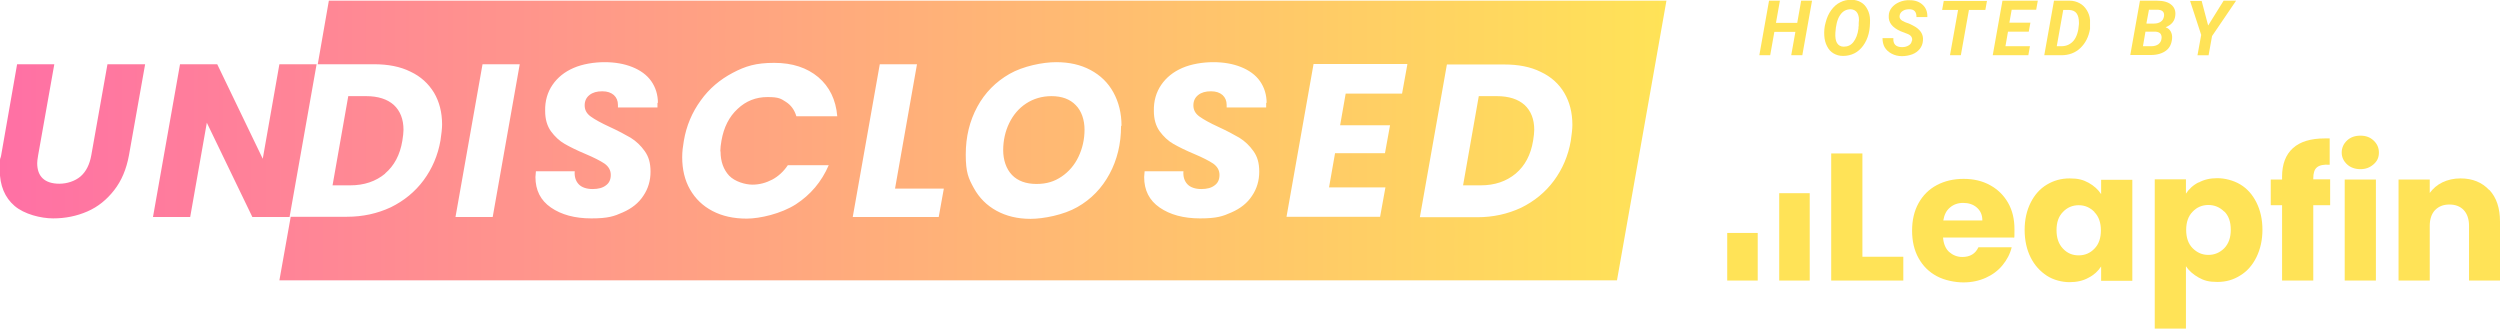 <?xml version="1.0" encoding="UTF-8"?>
<svg xmlns="http://www.w3.org/2000/svg" xmlns:xlink="http://www.w3.org/1999/xlink" version="1.1" viewBox="0 0 1081.8 142.3">
  <defs>
    <style>
      .cls-1 {
        fill: url(#linear-gradient);
      }

      .cls-2 {
        fill: #ffe357;
      }
    </style>
    <linearGradient id="linear-gradient" x1="0" y1="60.8" x2="721.1" y2="60.8" gradientUnits="userSpaceOnUse">
      <stop offset="0" stop-color="#ff70a5"/>
      <stop offset=".5" stop-color="#ffaa7d"/>
      <stop offset="1" stop-color="#ffe357"/>
    </linearGradient>
  </defs>
  <!-- Generator: Adobe Illustrator 28.7.1, SVG Export Plug-In . SVG Version: 1.2.0 Build 142)  -->
  <g>
    <g id="Layer_1">
      <g>
        <path class="cls-1" d="M46.7,27.8h16.1l-7,39.4c-1.1,6-3.2,11-6.4,15.1s-7,7.2-11.6,9.2c-4.6,2-9.5,3-14.8,3s-12.5-1.8-16.7-5.4c-4.2-3.6-6.4-8.8-6.4-15.5s.2-4.1.6-6.4L7.4,27.8h16.1l-7,39.4c-.3,1.6-.4,2.8-.4,3.4,0,2.9.8,5.1,2.4,6.6,1.6,1.5,4,2.3,7.2,2.3s6.8-1.1,9.2-3.2c2.4-2.1,3.9-5.2,4.6-9.1l7-39.4ZM120.9,27.8l-7.2,40.9-19.7-40.9h-16.1l-11.7,66.1h16.1l7.2-40.8,19.7,40.8h16.1l11.7-66.1h-16.1ZM721.1.3l-21.4,121H120.9l4.9-27.5h24.3c6.9,0,13.2-1.4,19-4.1,5.7-2.8,10.5-6.7,14.2-11.7,3.7-5,6.2-10.8,7.3-17.2.4-2.8.7-5.1.7-6.9,0-5.3-1.2-9.9-3.5-13.8-2.4-3.9-5.7-7-10.2-9.1-4.4-2.2-9.7-3.2-15.8-3.2h-24.3L142.3.3h578.8ZM224.9,27.8h-16.1l-11.7,66.1h16.1l11.7-66.1ZM284.7,44.6c0-3.6-1-6.8-2.9-9.5-1.9-2.7-4.7-4.7-8.2-6.1-3.5-1.4-7.5-2.1-12-2.1s-9.5.8-13.4,2.5c-3.9,1.7-6.9,4.1-9.1,7.3-2.2,3.2-3.3,7-3.2,11.3,0,3.5.8,6.4,2.5,8.8,1.7,2.3,3.7,4.2,6,5.5,2.3,1.3,5.3,2.8,8.9,4.3,3.8,1.6,6.5,3,8.3,4.2,1.8,1.3,2.7,2.9,2.7,4.9s-.7,3.5-2.1,4.5c-1.4,1.1-3.3,1.6-5.8,1.6s-4.7-.7-6-2.1c-1.3-1.4-1.9-3.3-1.7-5.6h-16.8c-.1,1.1-.2,2-.2,2.5,0,5.7,2.2,10.1,6.7,13.2,4.5,3.1,10.3,4.7,17.5,4.7s9.8-.9,13.6-2.6c3.9-1.7,6.9-4.1,8.9-7.2,2.1-3.1,3.1-6.6,3.1-10.4s-.8-6.5-2.5-8.9c-1.7-2.4-3.7-4.3-6.1-5.8-2.4-1.4-5.4-3-9.1-4.7-3.7-1.7-6.4-3.2-8.2-4.5s-2.6-2.9-2.6-4.8.7-3.4,2.1-4.5c1.4-1.1,3.2-1.6,5.5-1.6s3.8.6,5,1.6c1.2,1.1,1.8,2.5,1.8,4.3s0,.9,0,1.1h17.1c0-.4,0-1.1,0-2.1ZM311.7,65.4c0-1.3.2-2.9.5-4.6,1-5.7,3.3-10.3,7-13.7,3.6-3.4,7.9-5.1,12.9-5.1s5.8.7,8,2.1c2.2,1.4,3.7,3.5,4.5,6.2h17.7c-.6-7.2-3.4-12.8-8.2-16.9-4.9-4.1-11.2-6.2-19.1-6.2s-12.4,1.4-17.9,4.3c-5.5,2.9-10.2,6.8-13.9,12-3.7,5.1-6.2,10.9-7.3,17.5-.4,2.3-.7,4.6-.7,7,0,5.3,1.1,10,3.4,14,2.3,4,5.5,7.1,9.7,9.3,4.2,2.2,9.1,3.3,14.8,3.3s14.9-2.1,21.3-6.2c6.3-4.1,11.1-9.7,14.2-16.9h-17.7c-1.8,2.7-4.1,4.8-6.7,6.2-2.7,1.4-5.5,2.2-8.6,2.2s-7.6-1.3-10.1-3.9c-2.4-2.6-3.7-6.1-3.7-10.4ZM408.4,81.6h-21.1l9.5-53.8h-16.1l-11.7,66.1h37.2l2.2-12.2ZM485.3,54.4c0-5.4-1.2-10.2-3.5-14.4-2.3-4.2-5.6-7.4-9.9-9.7-4.3-2.3-9.2-3.4-14.9-3.4s-14.3,1.7-20.2,5.1c-5.9,3.4-10.6,8.1-13.9,14.2-3.3,6.1-5,12.9-5,20.7s1.2,10.3,3.5,14.5c2.3,4.2,5.6,7.5,9.8,9.8,4.2,2.3,9.1,3.5,14.7,3.5s14.4-1.7,20.3-5.1c6-3.4,10.6-8.2,13.9-14.3,3.3-6.1,5-13,5-20.8ZM548.1,44.6c0-3.6-1-6.8-2.9-9.5-1.9-2.7-4.7-4.7-8.2-6.1-3.5-1.4-7.5-2.1-12-2.1s-9.5.8-13.4,2.5c-3.9,1.7-6.9,4.1-9.1,7.3-2.2,3.2-3.3,7-3.2,11.3,0,3.5.8,6.4,2.5,8.8,1.7,2.3,3.7,4.2,6,5.5,2.3,1.3,5.3,2.8,8.9,4.3,3.8,1.6,6.5,3,8.3,4.2,1.8,1.3,2.7,2.9,2.7,4.9s-.7,3.5-2.1,4.5c-1.4,1.1-3.3,1.6-5.8,1.6s-4.7-.7-6-2.1c-1.3-1.4-1.9-3.3-1.7-5.6h-16.8c-.1,1.1-.2,2-.2,2.5,0,5.7,2.2,10.1,6.7,13.2,4.5,3.1,10.3,4.7,17.5,4.7s9.8-.9,13.6-2.6c3.9-1.7,6.9-4.1,8.9-7.2,2.1-3.1,3.1-6.6,3.1-10.4s-.8-6.5-2.5-8.9c-1.7-2.4-3.7-4.3-6.1-5.8-2.4-1.4-5.4-3-9.1-4.7-3.7-1.7-6.4-3.2-8.2-4.5-1.8-1.3-2.6-2.9-2.6-4.8s.7-3.4,2.1-4.5c1.4-1.1,3.2-1.6,5.5-1.6s3.8.6,5,1.6c1.2,1.1,1.8,2.5,1.8,4.3s0,.9,0,1.1h17.1c0-.4,0-1.1,0-2.1ZM608.9,27.7h-40.5l-11.7,66.1h40.5l2.3-12.7h-24.4l2.6-14.8h21.6l2.2-12.1h-21.6l2.4-13.7h24.4l2.3-12.7ZM680.4,54c0-5.3-1.2-9.9-3.5-13.8-2.3-3.9-5.7-7-10.2-9.1-4.4-2.2-9.7-3.2-15.8-3.2h-24.8l-11.7,66.1h24.8c6.9,0,13.2-1.4,19-4.1,5.7-2.8,10.5-6.7,14.2-11.7,3.7-5,6.2-10.8,7.3-17.2.4-2.8.7-5.1.7-6.9ZM647.6,41.6h-7.7l-6.8,38.6h7.6c6.1,0,11.1-1.7,15.2-5.1,4-3.4,6.5-8.1,7.5-14.2.3-1.9.5-3.5.5-4.7,0-4.6-1.4-8.2-4.2-10.8-2.8-2.5-6.8-3.8-12-3.8ZM166.6,75.1c4-3.4,6.5-8.1,7.5-14.2.3-1.9.5-3.5.5-4.7,0-4.6-1.4-8.2-4.2-10.8-2.8-2.5-6.8-3.8-12-3.8h-7.7l-6.8,38.6h7.6c6.1,0,11.1-1.7,15.2-5.1ZM455,41.6c-4.1,0-7.8,1.1-11,3.2-3.2,2.1-5.6,5-7.3,8.5-1.7,3.5-2.6,7.5-2.6,11.7s1.3,8.1,3.8,10.7c2.5,2.6,6.1,3.9,10.6,3.9s7.8-1.1,10.9-3.2c3.1-2.1,5.6-5,7.3-8.6,1.7-3.6,2.6-7.5,2.6-11.7s-1.3-8.1-3.8-10.6c-2.5-2.6-6-3.9-10.5-3.9Z"/>
        <g>
          <g id="final_logos">
            <g>
              <rect class="cls-2" x="769.9" y="83.6" width="13.2" height="37.8"/>
              <rect class="cls-2" x="747.4" y="100.8" width="13.2" height="20.6"/>
              <g>
                <path class="cls-2" d="M805.9,111.1h17.7v10.3h-31.2v-55h13.5v44.7h0Z"/>
                <path class="cls-2" d="M871.4,102.8h-30.6c.2,2.7,1.1,4.8,2.6,6.2,1.6,1.4,3.5,2.2,5.7,2.2,3.4,0,5.7-1.4,7-4.2h14.4c-.7,2.9-2.1,5.5-4,7.8-1.9,2.3-4.3,4.1-7.2,5.4-2.9,1.3-6.1,2-9.7,2s-8.2-.9-11.5-2.7c-3.4-1.8-6-4.4-7.9-7.8-1.9-3.4-2.8-7.4-2.8-11.9s.9-8.5,2.8-11.9c1.9-3.4,4.5-6,7.9-7.8,3.4-1.8,7.2-2.7,11.6-2.7s8.1.9,11.4,2.7c3.3,1.8,5.9,4.3,7.8,7.6,1.9,3.3,2.8,7.1,2.8,11.5s0,2.6-.2,3.9h0ZM857.8,95.3c0-2.3-.8-4.1-2.4-5.5-1.6-1.4-3.6-2-5.9-2s-4.2.7-5.7,2c-1.6,1.3-2.5,3.2-2.9,5.6h16.9,0Z"/>
                <path class="cls-2" d="M878.7,87.7c1.7-3.4,4-6,7-7.8,3-1.8,6.2-2.7,9.9-2.7s5.8.6,8.2,1.9c2.3,1.3,4.1,2.9,5.4,4.9v-6.2h13.5v43.7h-13.5v-6.2c-1.3,2-3.1,3.7-5.5,4.9-2.3,1.3-5.1,1.9-8.2,1.9s-6.9-.9-9.8-2.8-5.3-4.5-7-7.9c-1.7-3.4-2.6-7.4-2.6-11.9s.9-8.4,2.6-11.8h0ZM906.3,91.7c-1.9-1.9-4.1-2.9-6.8-2.9s-5,1-6.8,2.9c-1.9,1.9-2.8,4.5-2.8,7.9s.9,6,2.8,8c1.9,2,4.1,2.9,6.8,2.9s5-1,6.8-2.9c1.9-1.9,2.8-4.6,2.8-7.9s-.9-6-2.8-7.9Z"/>
                <path class="cls-2" d="M951.4,79c2.3-1.3,5-1.9,8.1-1.9s6.9.9,9.9,2.7c3,1.8,5.3,4.4,7,7.8,1.7,3.4,2.6,7.3,2.6,11.8s-.9,8.4-2.6,11.9c-1.7,3.4-4,6.1-7,7.9-3,1.9-6.2,2.8-9.9,2.8s-5.8-.6-8.1-1.9c-2.3-1.3-4.2-2.9-5.5-4.9v27h-13.5v-64.6h13.5v6.2c1.3-2,3.1-3.7,5.5-4.9h0ZM962.5,91.6c-1.9-1.9-4.2-2.9-6.9-2.9s-5,1-6.8,2.9c-1.9,1.9-2.8,4.6-2.8,7.9s.9,6,2.8,7.9c1.9,1.9,4.1,2.9,6.8,2.9s5-1,6.9-2.9c1.9-2,2.8-4.6,2.8-8s-.9-6-2.8-7.9h0Z"/>
                <path class="cls-2" d="M1008.3,88.8h-7.3v32.6h-13.5v-32.6h-4.9v-11.1h4.9v-1.3c0-5.4,1.6-9.5,4.7-12.3,3.1-2.8,7.7-4.2,13.7-4.2s1.7,0,2.2,0v11.4c-2.6-.2-4.4.2-5.5,1.1-1.1.9-1.6,2.5-1.6,4.8v.4h7.3v11.1h0Z"/>
                <path class="cls-2" d="M1015.6,71.1c-1.5-1.4-2.3-3.1-2.3-5.1s.8-3.8,2.3-5.2c1.5-1.4,3.4-2.1,5.8-2.1s4.2.7,5.7,2.1c1.5,1.4,2.3,3.1,2.3,5.2s-.7,3.7-2.3,5.1-3.4,2.1-5.7,2.1-4.3-.7-5.8-2.1ZM1028.1,77.7v43.7h-13.5v-43.7h13.5Z"/>
                <path class="cls-2" d="M1077.2,82.2c3.1,3.3,4.6,7.9,4.6,13.7v25.5h-13.4v-23.7c0-2.9-.8-5.2-2.3-6.8-1.5-1.6-3.6-2.4-6.2-2.4s-4.6.8-6.2,2.4c-1.5,1.6-2.3,3.9-2.3,6.8v23.7h-13.5v-43.7h13.5v5.8c1.4-1.9,3.2-3.5,5.5-4.6,2.3-1.1,4.9-1.7,7.8-1.7,5.2,0,9.3,1.7,12.4,5Z"/>
              </g>
            </g>
          </g>
          <g>
            <path class="cls-2" d="M779.8,23.9h-4.7l1.8-10.1h-9.1l-1.8,10.1h-4.7l4.2-23.6h4.7l-1.7,9.6h9.2l1.7-9.6h4.7l-4.2,23.6Z"/>
            <path class="cls-2" d="M797.5,24.2c-1.6,0-2.9-.4-4.1-1.1s-2.1-1.7-2.8-3.1c-.7-1.3-1.1-2.9-1.2-4.6-.1-1.8,0-3.7.6-5.7.5-2,1.3-3.8,2.4-5.3,1.1-1.5,2.4-2.7,3.9-3.4,1.5-.8,3.1-1.1,4.8-1.1,1.6,0,3,.4,4.2,1.1s2.1,1.7,2.8,3.1c.7,1.3,1.1,2.9,1.1,4.6,0,1.9-.1,3.9-.6,5.9-.5,2-1.3,3.7-2.4,5.2-1.1,1.5-2.4,2.6-3.8,3.3s-3.1,1.1-4.8,1.1ZM804.3,11.5v-1.5c.3-1.9,0-3.4-.6-4.4-.6-1-1.6-1.5-2.8-1.6-2,0-3.5.8-4.7,2.6-1.2,1.8-1.8,4.4-2,7.6-.1,1.9.1,3.4.7,4.4.6,1,1.6,1.6,2.9,1.6,1.7,0,3.1-.6,4.2-2,1.1-1.4,1.9-3.4,2.2-5.9v-.9Z"/>
            <path class="cls-2" d="M827.4,17.6c.2-1.3-.4-2.3-1.9-2.9l-3.1-1.2c-3.6-1.6-5.3-3.8-5.1-6.7,0-1.3.5-2.5,1.3-3.5s1.9-1.8,3.3-2.4c1.4-.6,3-.9,4.6-.8,2.3,0,4.1.7,5.5,2,1.4,1.3,2.1,3.1,2,5.3h-4.7c0-1.1-.2-1.9-.7-2.5-.5-.6-1.3-.9-2.4-.9-1.1,0-2,.2-2.8.7-.8.5-1.3,1.2-1.4,2.1-.2,1.2.6,2.1,2.4,2.8l2.1.8,1.2.6c3.2,1.6,4.7,3.8,4.4,6.6-.1,1.4-.6,2.6-1.4,3.6s-1.9,1.8-3.2,2.3c-1.4.5-2.9.8-4.5.8-1.7,0-3.2-.4-4.5-1.1s-2.3-1.6-3-2.8c-.6-1.1-.9-2.4-.9-3.9h4.7c-.2,2.6,1.1,3.9,3.8,3.9,1.2,0,2.1-.3,2.9-.8s1.2-1.2,1.3-2Z"/>
            <path class="cls-2" d="M859,4.3h-7l-3.5,19.6h-4.7l3.5-19.6h-6.9l.7-3.9h18.7l-.7,3.9Z"/>
            <path class="cls-2" d="M877.9,13.7h-9l-1.1,6.3h10.6l-.7,3.9h-15.4l4.2-23.6h15.3l-.7,3.9h-10.6l-1,5.6h9.1l-.7,3.8Z"/>
            <path class="cls-2" d="M884.6,23.9l4.2-23.6h6.8c1.6,0,3,.4,4.3,1.1,1.3.7,2.3,1.7,3.1,3,.8,1.3,1.3,2.7,1.4,4.3,0,.9,0,1.9,0,2.9v.9c-.6,3.5-2,6.2-4.2,8.3-2.2,2.1-5,3.1-8.2,3.1h-7.3ZM892.8,4.3l-2.8,15.7h2c2.2,0,3.9-.8,5.3-2.4,1.3-1.6,2.1-4,2.3-7.2v-.5c0-1.8-.3-3.1-1-4.1s-1.8-1.4-3.2-1.5h-2.6Z"/>
            <path class="cls-2" d="M921.8,23.9l4.2-23.6h7.4c2.7,0,4.8.6,6.1,1.7,1.4,1.1,2,2.7,1.8,4.6-.2,2.4-1.5,4.1-4.2,5.2.9.3,1.7.9,2.2,1.8.5.9.7,1.9.6,3.1-.2,2.2-1,4-2.6,5.2-1.6,1.2-3.8,1.9-6.5,1.9h-9.1ZM928.4,13.6l-1.1,6.4h3.7c1.2,0,2.1-.3,2.9-.8.8-.6,1.3-1.4,1.4-2.3.2-1,0-1.7-.4-2.3-.4-.5-1.1-.8-2.1-.9h-4.5ZM928.9,10.2h3.2c1.2,0,2.2-.3,2.9-.8.8-.5,1.2-1.3,1.4-2.3.3-1.9-.7-2.9-3-2.9h-3.5s-1.1,5.9-1.1,5.9Z"/>
            <path class="cls-2" d="M955.6,10.9l6.6-10.6h5.4l-10.4,15.3-1.5,8.3h-4.8l1.6-8.8-4.8-14.7h5s2.8,10.6,2.8,10.6Z"/>
          </g>
        </g>
      </g>
    </g>
  </g>
</svg>